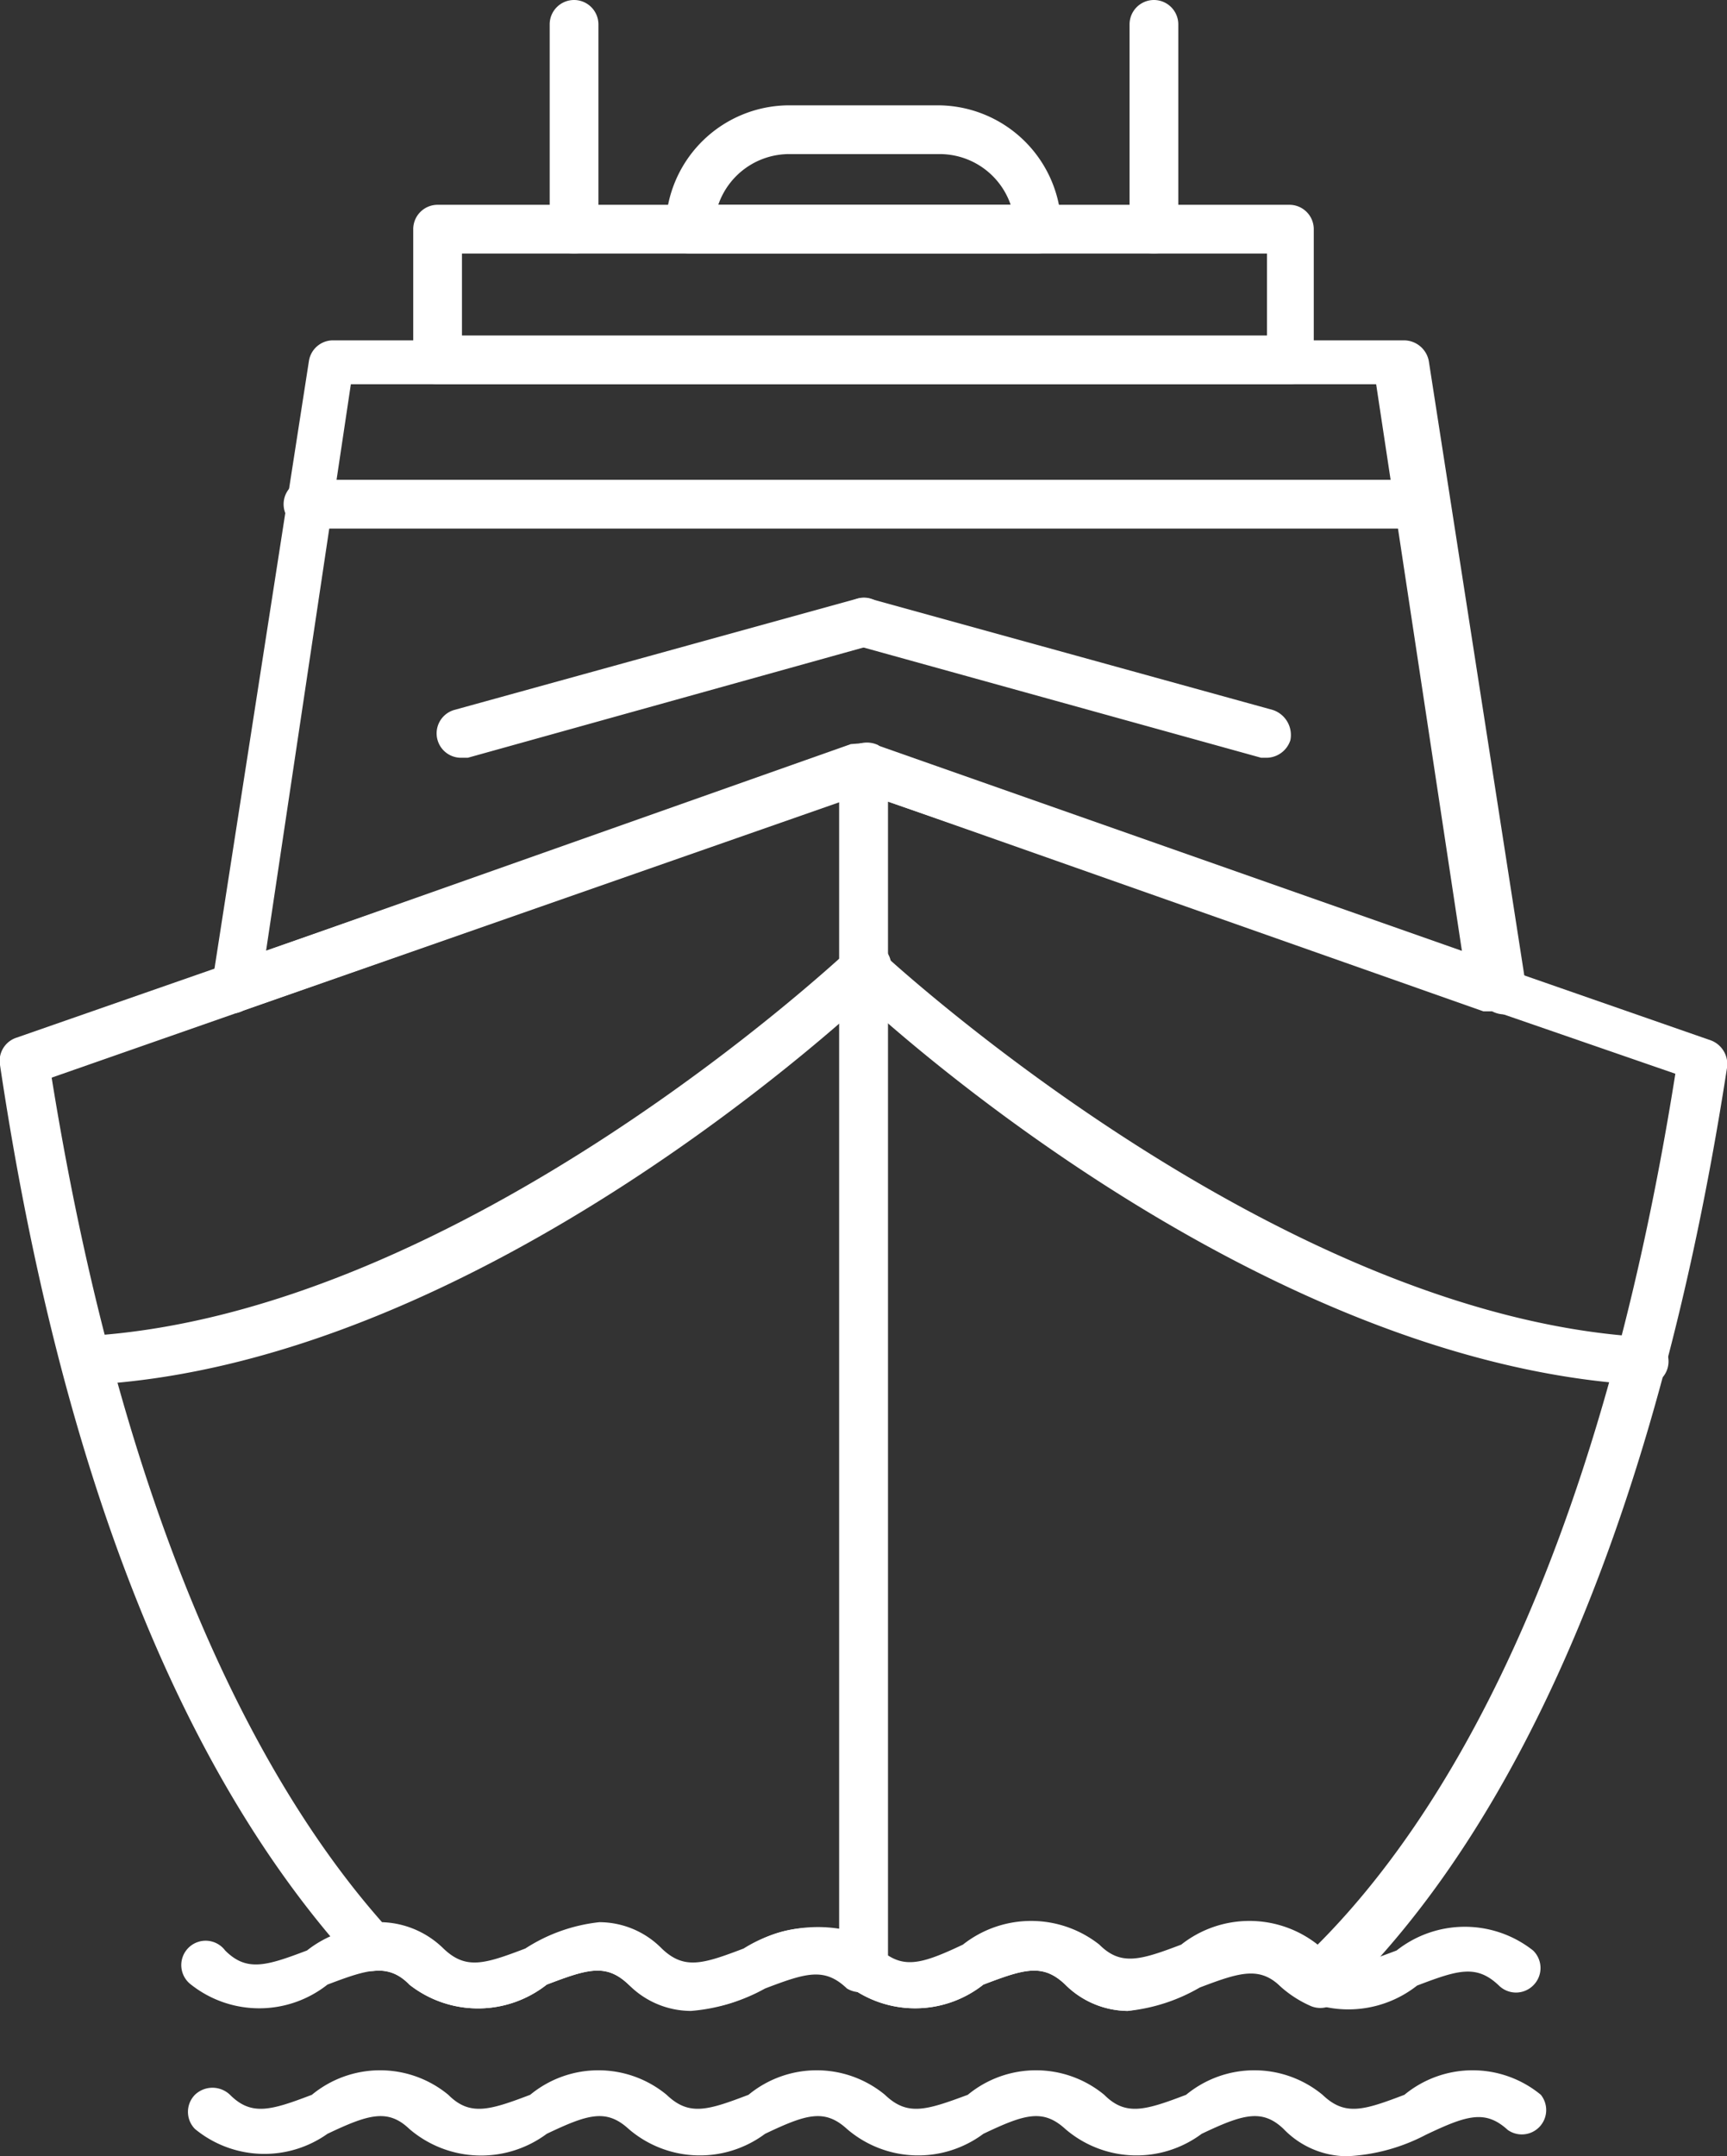 <svg xmlns="http://www.w3.org/2000/svg" viewBox="0 0 17.72 22.11"><rect x="0" y="0" width="17.72" height="22.11" fill="#333333" stroke="none"/><defs><style>.cls-1{fill:#fff;}</style></defs><g id="Layer_2" data-name="Layer 2"><g id="Layer_1-2" data-name="Layer 1"><path class="cls-1" d="M15.31,10.37h-.09L8.86,8.13,2.5,10.36a.24.24,0,0,1-.24,0,.24.24,0,0,1-.09-.23l1-6.43a.25.25,0,0,1,.24-.21h11a.26.26,0,0,1,.25.21l1,6.43a.24.24,0,0,1-.08.23A.27.27,0,0,1,15.31,10.37ZM8.86,7.62h.08L15,9.75l-.88-5.81H3.6L2.73,9.75l6-2.12Z"/><path class="cls-1" d="M14.56,5.42H3.16a.25.25,0,0,1,0-.5h11.4a.25.25,0,0,1,0,.5Z"/><path class="cls-1" d="M13,7.77h-.06L8.79,6.62a.24.24,0,0,1-.17-.3.25.25,0,0,1,.31-.18l4.13,1.14a.27.27,0,0,1,.18.31A.26.26,0,0,1,13,7.77Z"/><path class="cls-1" d="M4.73,7.77a.25.25,0,0,1-.24-.18.25.25,0,0,1,.17-.31L8.79,6.14a.24.24,0,0,1,.31.18.24.24,0,0,1-.17.3L4.8,7.77Z"/><path class="cls-1" d="M13.23,3.94H4.49a.25.25,0,0,1-.25-.25V2.35a.25.25,0,0,1,.25-.25h8.74a.25.25,0,0,1,.25.25V3.69A.25.25,0,0,1,13.23,3.94Zm-8.49-.5H13V2.6H4.74Z"/><path class="cls-1" d="M10.64,2.6H7.08a.25.25,0,0,1-.25-.25A1.27,1.27,0,0,1,8.1,1.08H9.62a1.27,1.27,0,0,1,1.27,1.27A.25.25,0,0,1,10.64,2.6ZM7.37,2.1h3a.77.77,0,0,0-.73-.52H8.1A.77.77,0,0,0,7.37,2.1Z"/><path class="cls-1" d="M11.84,2.6a.25.25,0,0,1-.25-.25V.25a.25.25,0,0,1,.5,0v2.1A.25.25,0,0,1,11.84,2.6Z"/><path class="cls-1" d="M5.89,2.6a.25.25,0,0,1-.25-.25V.25A.25.25,0,0,1,5.89,0a.25.25,0,0,1,.25.25v2.1A.25.25,0,0,1,5.89,2.6Z"/><path class="cls-1" d="M13.82,22.11a.91.91,0,0,1-.65-.28c-.22-.21-.42-.15-.84.05a1.12,1.12,0,0,1-1.4-.05c-.23-.21-.42-.15-.84.05a1.12,1.12,0,0,1-1.4-.05c-.23-.21-.42-.15-.84.05a1.12,1.12,0,0,1-1.4-.05c-.23-.21-.42-.15-.84.05a1.13,1.13,0,0,1-1.41-.05c-.22-.21-.42-.15-.84.05A1.12,1.12,0,0,1,2,21.83a.25.25,0,0,1,0-.35.26.26,0,0,1,.36,0c.22.22.42.16.84,0a1.1,1.1,0,0,1,1.4,0c.22.22.42.16.84,0a1.1,1.1,0,0,1,1.4,0c.23.22.42.16.84,0a1.1,1.1,0,0,1,1.4,0c.23.22.42.16.85,0a1.1,1.1,0,0,1,1.4,0c.22.22.42.16.84,0a1.1,1.1,0,0,1,1.4,0c.23.22.42.16.84,0a1.1,1.1,0,0,1,1.4,0,.25.25,0,0,1-.34.36c-.23-.21-.42-.15-.84.05A1.93,1.93,0,0,1,13.82,22.11Z"/><path class="cls-1" d="M11.57,20.62a.92.92,0,0,1-.64-.27c-.23-.22-.42-.16-.84,0a1.13,1.13,0,0,1-1.4,0c-.23-.22-.42-.16-.84,0a1.13,1.13,0,0,1-1.4,0c-.23-.22-.42-.16-.84,0a1.14,1.14,0,0,1-1.41,0c-.22-.22-.42-.16-.84,0a1.13,1.13,0,0,1-1.4,0A.25.25,0,1,1,2.31,20c.22.22.42.16.84,0a1.13,1.13,0,0,1,1.4,0c.23.22.42.16.84,0a1.13,1.13,0,0,1,1.4,0c.23.22.42.16.84,0A1.13,1.13,0,0,1,9,20c.23.22.42.16.85,0a1.13,1.13,0,0,1,1.4,0c.22.22.42.16.84,0a1.13,1.13,0,0,1,1.4,0c.23.22.42.16.84,0a1.13,1.13,0,0,1,1.4,0,.25.25,0,0,1,0,.36.25.25,0,0,1-.35,0c-.23-.22-.42-.16-.84,0a1.14,1.14,0,0,1-1.41,0c-.22-.22-.42-.16-.84,0A1.83,1.83,0,0,1,11.57,20.62Z"/><path class="cls-1" d="M11.57,20.62a.92.92,0,0,1-.64-.27c-.23-.22-.42-.16-.84,0a1.13,1.13,0,0,1-1.4,0,.27.27,0,0,1-.08-.19V7.87a.23.23,0,0,1,.11-.2.25.25,0,0,1,.22,0l8.62,3a.26.26,0,0,1,.16.28c-.86,5.56-2.64,8.28-4,9.57a.25.25,0,0,1-.27.05,1.17,1.17,0,0,1-.3-.19c-.22-.22-.42-.16-.84,0A1.83,1.83,0,0,1,11.57,20.62Zm-2.46-.57c.2.13.39.07.77-.11a1.13,1.13,0,0,1,1.4,0c.22.22.42.16.84,0a1.13,1.13,0,0,1,1.4,0c1.26-1.26,2.86-3.83,3.67-8.93L9.11,8.22Z"/><path class="cls-1" d="M7.09,20.62a.9.9,0,0,1-.64-.27c-.23-.22-.42-.16-.84,0a1.14,1.14,0,0,1-1.41,0,.41.41,0,0,0-.36-.14.24.24,0,0,1-.21-.08c-1.76-1.93-3-5-3.63-9.21a.25.25,0,0,1,.17-.28l8.61-3a.27.27,0,0,1,.23,0,.25.25,0,0,1,.1.2V20.16a.24.24,0,0,1-.15.23.26.26,0,0,1-.27,0c-.23-.22-.42-.16-.84,0A1.88,1.88,0,0,1,7.09,20.62Zm-.94-.91a.9.9,0,0,1,.64.27c.23.22.42.16.84,0a1.43,1.43,0,0,1,1-.2V8.22L.53,11.05c.78,4.83,2.25,7.37,3.39,8.66a.94.94,0,0,1,.63.27c.23.22.42.16.84,0A1.74,1.74,0,0,1,6.15,19.71Z"/><path class="cls-1" d="M16.84,14.2c-4.06-.23-8-3.93-8.15-4.09a.25.25,0,0,1,0-.35.24.24,0,0,1,.35,0s4,3.73,7.83,3.95a.25.25,0,0,1,0,.5Z"/><path class="cls-1" d="M.88,14.2a.25.25,0,0,1,0-.5c3.86-.22,7.78-3.92,7.82-3.95a.25.25,0,1,1,.34.36C8.87,10.27,4.94,14,.9,14.2Z"/></g></g></svg>